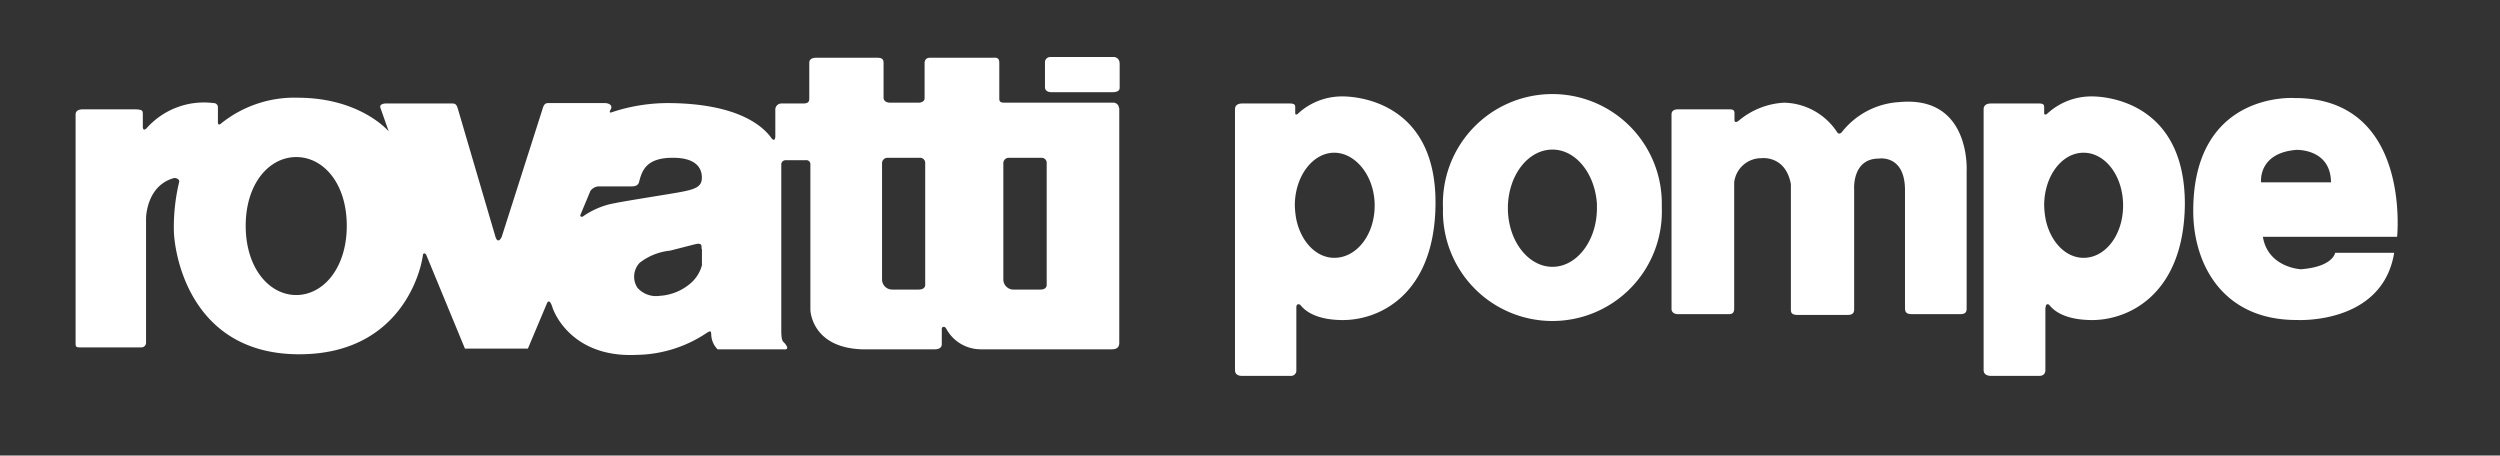 <?xml version="1.0" encoding="UTF-8"?>
<svg xmlns="http://www.w3.org/2000/svg" id="Livello_1" data-name="Livello 1" viewBox="0 0 247.35 45.07">
  <rect x="0" y="0" width="247.35" height="45.07" fill="#333333" stroke="none"/>
  <defs>
    <style>.cls-1{fill:#fff;fill-rule:evenodd;}</style>
  </defs>
  <path class="cls-1" d="M202.4,30.43c0-.51.35-.27.35-.27.46.61,1.55,1.43,3.91,1.5,3.67.16,9.43-2.32,9.51-11.48,0-9.9-7.54-10.68-9.36-10.64a6.42,6.42,0,0,0-4.29,1.74c-.12.08-.27.08-.27-.08v-.54c0-.23,0-.42-.5-.42H197c-.31,0-.74.08-.74.58V36.61c0,.43.35.58.74.58h4.75c.39,0,.62-.19.62-.58V30.43Zm-8.47.65h-4.75c-.39,0-.7-.07-.7-.58V18.82c0-3.56-2.59-3.13-2.59-3.13-2.67,0-2.44,3.06-2.44,3.06V30.62c0,.46-.31.54-.66.54h-4.91c-.62,0-.69-.23-.69-.54V18.21c-.54-2.87-2.9-2.56-2.9-2.56a2.7,2.7,0,0,0-2.71,2.4V30.54c0,.58-.39.54-.66.54H166c-.39,0-.62-.23-.62-.5V11.32c0-.46.43-.5.62-.5h5.14c.32,0,.47.08.47.38v.66c0,.31.23.23.42.08a7.59,7.59,0,0,1,4.49-1.78,6.44,6.44,0,0,1,5.26,2.94c.08.12.23.19.43,0a7.79,7.79,0,0,1,5.72-3c7.08-.66,6.65,6.81,6.65,6.81V30.54c0,.35-.15.54-.62.54ZM164.42,20.6a10.83,10.83,0,1,1-21.65,0,10.83,10.83,0,1,1,21.65-.42v.42ZM153.6,14.8c-2.44,0-4.41,2.59-4.41,5.8s2,5.8,4.41,5.8,4.4-2.59,4.4-5.8v-.42c-.19-3-2.08-5.38-4.4-5.38Zm83.57,8.63S238.6,9.66,227,9.7C227,9.7,217,9,217,20.87c0,5.3,2.94,10.83,10.29,10.79,0,0,8.43.47,9.59-6.65h-5.84s-.19,1.39-3.4,1.63c0,0-3.25-.16-3.75-3.21Zm-108.91,7c0-.51.39-.27.39-.27.46.61,1.55,1.43,3.87,1.5,3.71.16,9.43-2.32,9.51-11.48.08-9.9-7.5-10.68-9.36-10.64a6.42,6.42,0,0,0-4.29,1.74c-.12.08-.23.08-.23-.08v-.54c0-.23,0-.42-.54-.42h-4.72c-.27,0-.7.08-.7.58V36.61c0,.43.31.58.7.58h4.79a.53.53,0,0,0,.58-.58V30.43Zm0-8.71a8.7,8.7,0,0,1-.15-1.39c0-2.9,1.78-5.22,3.9-5.22s4,2.32,4,5.22-1.78,5.18-4,5.18c-1.77,0-3.28-1.58-3.75-3.79ZM223.71,18s-.31-2.86,3.48-3.17c0,0,3.41-.15,3.44,3.21l-6.92,0ZM202.4,21.72a8.7,8.7,0,0,1-.15-1.39c0-2.9,1.74-5.22,3.9-5.22s3.91,2.32,3.91,5.22-1.74,5.18-3.91,5.18c-1.77,0-3.28-1.58-3.75-3.79ZM110.78,6.25V8.69c0,.35-.38.43-.69.43H104c-.42,0-.61-.24-.61-.47V6.1a.53.53,0,0,1,.54-.46h6.3a.59.59,0,0,1,.54.61Zm-.07,4.45a.55.55,0,0,0-.59-.54H99.41c-.5,0-.54-.15-.54-.46V6.22c0-.58-.35-.51-.66-.51H92.06c-.42,0-.54.2-.58.47V9.74c0,.23-.23.42-.62.42H88.08c-.35,0-.66-.15-.66-.5V6.25c0-.46-.19-.54-.77-.54H80.81c-.58,0-.74.23-.74.51V9.66c0,.31,0,.58-.61.58H77.33a.6.6,0,0,0-.62.62v2.7c-.08.62-.46,0-.46,0-.82-1.08-3.21-3.28-9.94-3.36a17.59,17.59,0,0,0-5.73.89c-.27.11-.27,0-.23-.12l.12-.23c.11-.35-.24-.54-.62-.54H54.28c-.2,0-.39,0-.54.39l-4.1,12.84c-.24.5-.47.46-.62,0L45.27,10.66c-.16-.46-.35-.42-.7-.42H38.15c-.19,0-.66.08-.5.46L38.46,13s-2.75-3.29-8.89-3.33a11.58,11.58,0,0,0-7.7,2.55c-.12.12-.31.16-.31-.08V10.66a.41.41,0,0,0-.43-.46,7.58,7.58,0,0,0-6.61,2.47c-.23.24-.39.2-.39-.15V11.28c0-.35-.07-.42-.65-.46H8.14c-.23,0-.66.08-.66.5V33.91c0,.35,0,.46.43.46h6a.47.47,0,0,0,.54-.5V21.61s0-3.25,2.79-4c0,0,.46,0,.5.34a19.13,19.13,0,0,0-.54,4.72c0,2.36,1.58,12.53,12.64,12.38,9.36-.12,11.68-7.5,12-9.79,0-.23.24-.27.35,0L46,34.49h6.23L54.12,30c.23-.46.43.12.51.31.11.5,1.89,5.11,8.35,4.8a12.75,12.75,0,0,0,7-2.21c.35-.19.35-.15.39.16A2.13,2.13,0,0,0,71,34.56h6.49s.62.12.31-.38-.46-.2-.5-1.32V16.27a.42.42,0,0,1,.42-.42h2a.4.4,0,0,1,.46.42V30.66s.08,3.71,5.07,3.9h7.27c.35,0,.66-.15.66-.5V32.55c0-.27.3-.27.42-.07A3.88,3.88,0,0,0,97,34.56h13c.43,0,.74-.15.74-.65V10.7ZM87.85,15.61H91a.51.51,0,0,1,.54.47v12.1c0,.2-.12.47-.66.47H88.27a1,1,0,0,1-1-1V16.19a.54.54,0,0,1,.54-.58Zm12,0h3.21a.5.5,0,0,1,.5.47v12.1c0,.2-.12.47-.62.47h-2.67a1,1,0,0,1-1-1V16.19a.54.54,0,0,1,.54-.58Zm-30.4,9c0,.24,0,1.09,0,1.63A3.55,3.55,0,0,1,68.36,28a5.13,5.13,0,0,1-3.1,1.27,2.45,2.45,0,0,1-2.2-.81A2,2,0,0,1,63.29,26a5.84,5.84,0,0,1,3-1.2l2.43-.62c.85-.23.66.23.7.46ZM59.31,18.44h3.2c.32,0,.66-.08.74-.51.31-1.23.85-2.32,3.33-2.32s2.9,1.2,2.86,2.05-.66,1.09-2.44,1.4-5.61.89-6.73,1.16a8,8,0,0,0-2.43,1.08c-.31.27-.43.11-.43,0l1-2.4a1.07,1.07,0,0,1,.89-.46Zm-30-2.9c2.71,0,5,2.63,5,6.8s-2.32,6.85-5,6.85-5-2.67-5-6.85,2.32-6.8,5-6.8Z"></path>
</svg>
